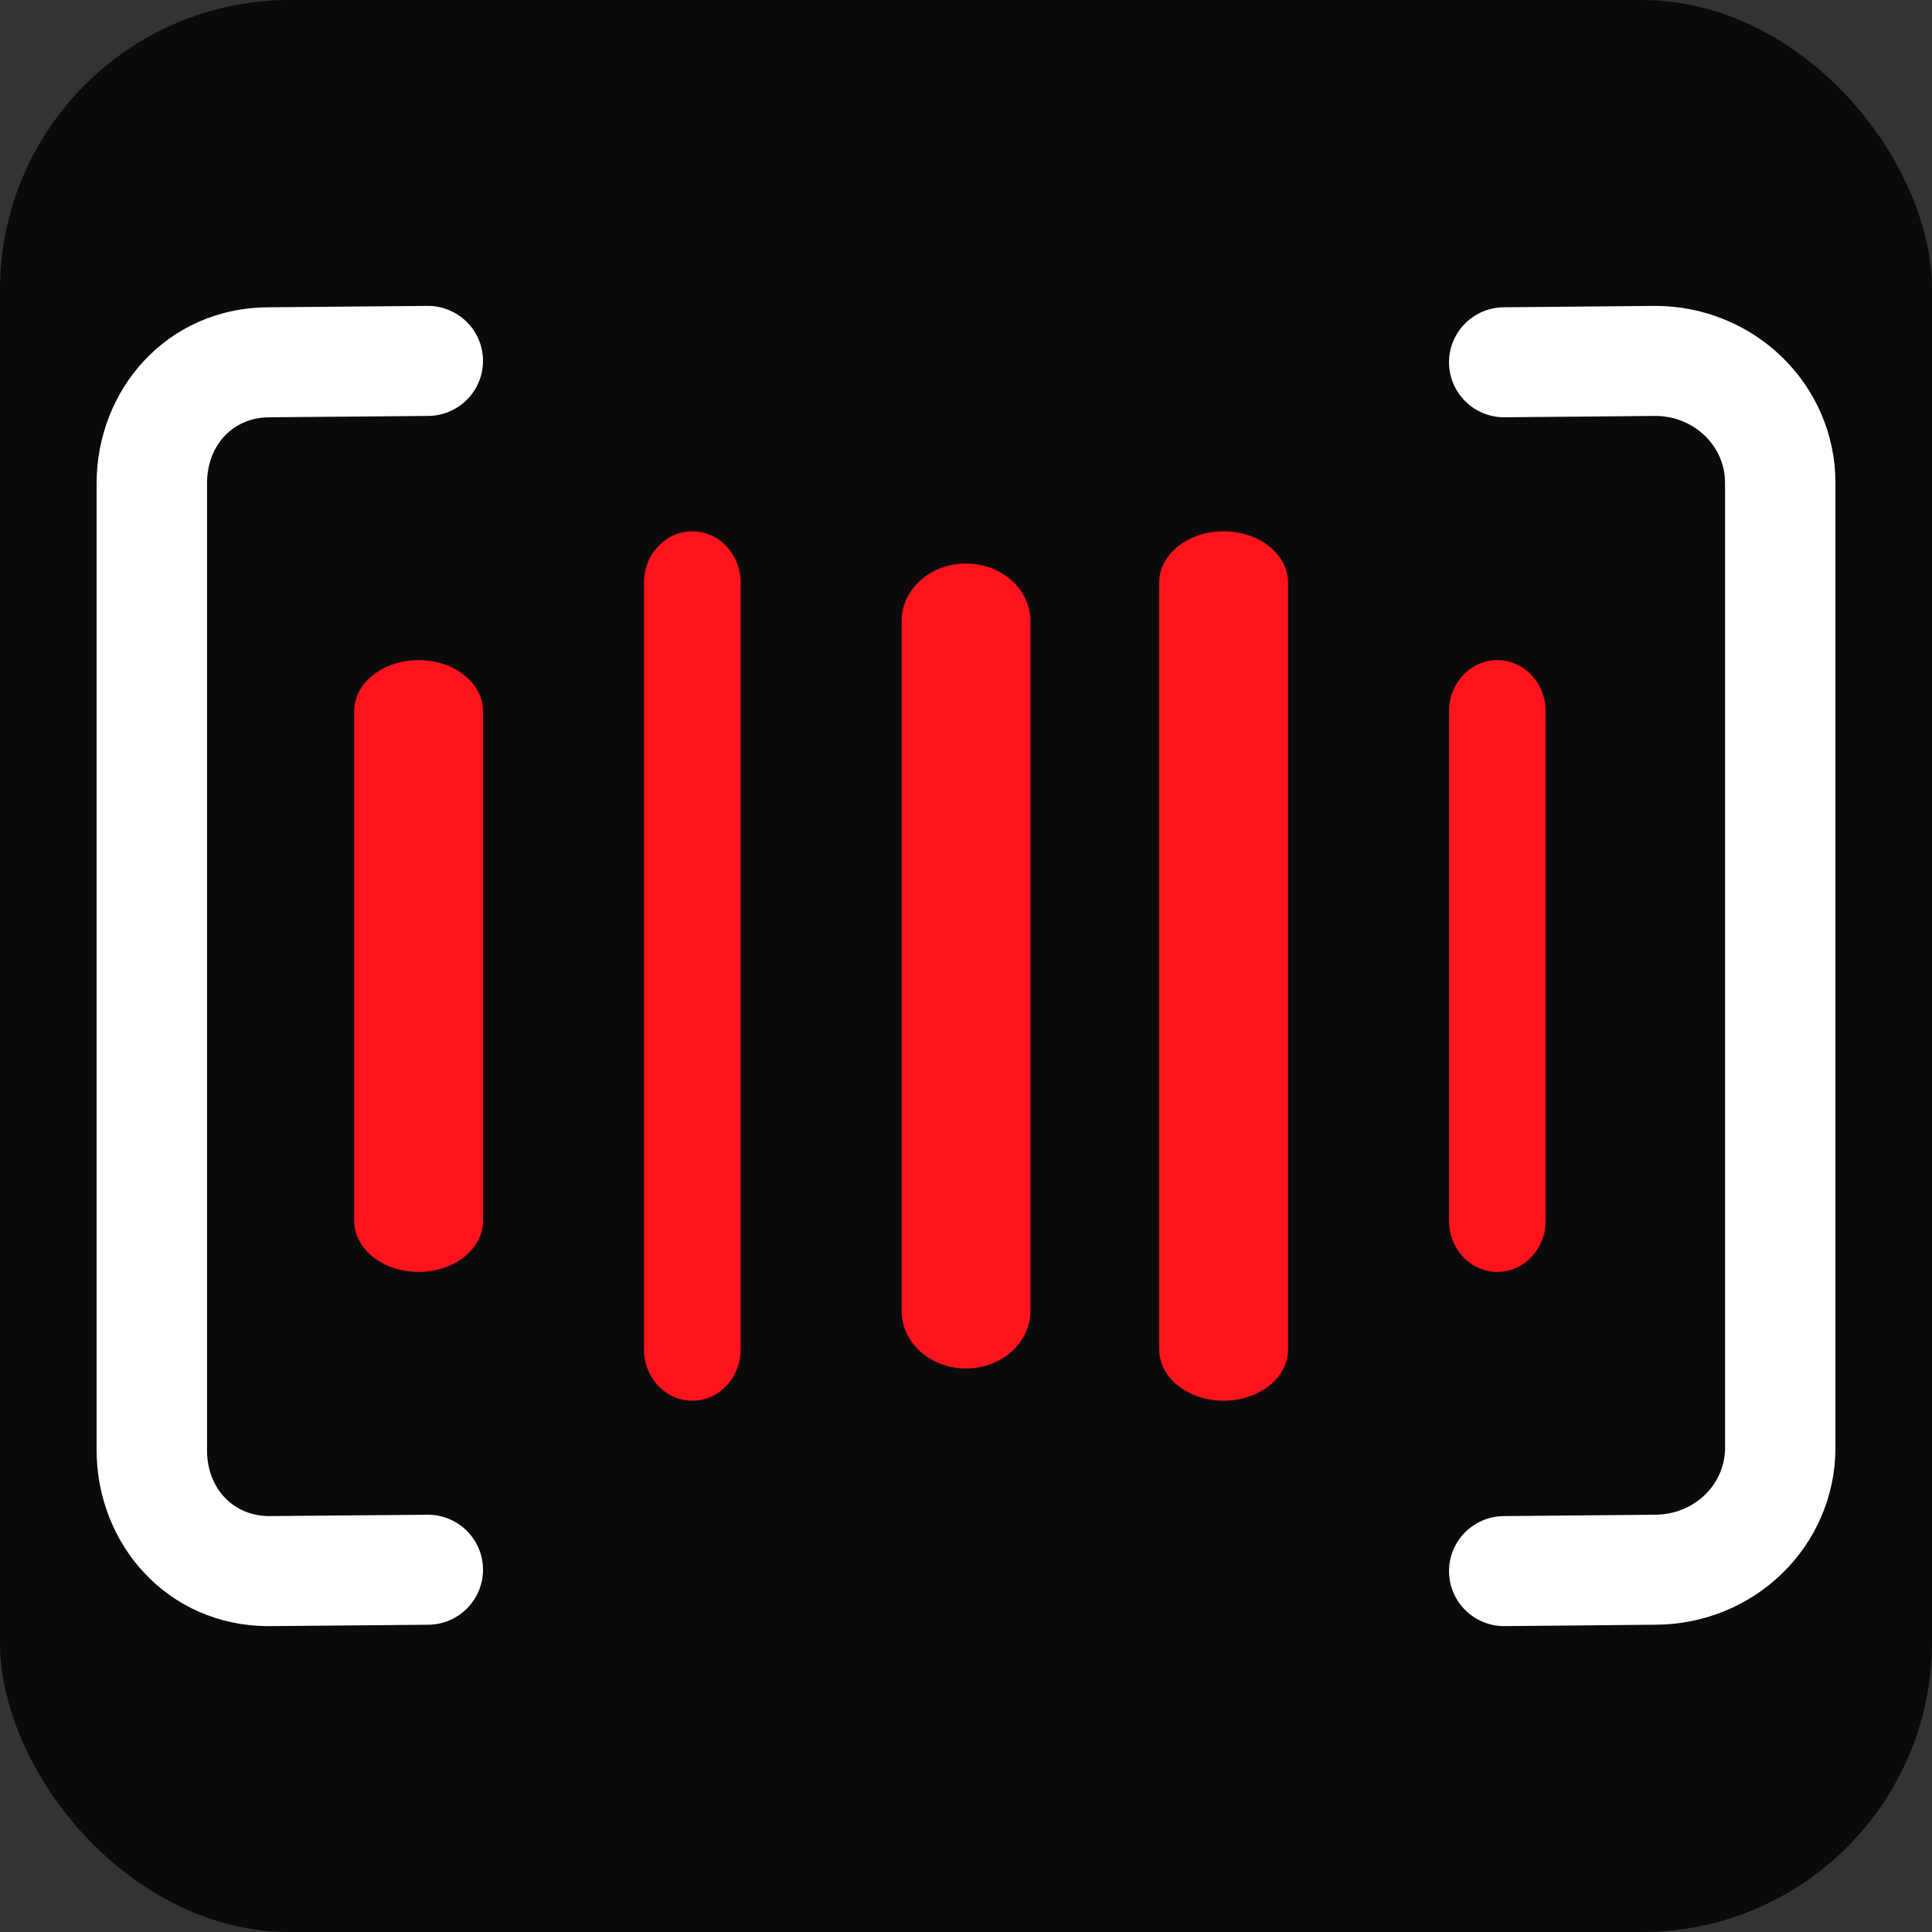 <svg xmlns="http://www.w3.org/2000/svg" version="1.1" xmlns:xlink="http://www.w3.org/1999/xlink" width="1000" height="1000"><rect width="100%" height="100%" fill="#333333" stroke="none"/><g clip-path="url(#SvgjsClipPath1426)"><rect width="1000" height="1000" fill="#0b0a0a"></rect><g transform="matrix(16.667,0,0,16.667,50,158.333)"><svg xmlns="http://www.w3.org/2000/svg" version="1.1" xmlns:xlink="http://www.w3.org/1999/xlink" width="54" height="41"><svg width="54" height="41" viewBox="0 0 54 41" fill="none" xmlns="http://www.w3.org/2000/svg">
<path d="M48.427 0C49.89 0.006 51.299 0.575 52.346 1.593C53.394 2.613 53.993 4.003 54 5.464V35.493C53.993 36.953 53.394 38.343 52.346 39.363C51.301 40.38 49.895 40.947 48.434 40.956L48.435 40.956L43.73 41C42.784 41.009 42.009 40.251 42 39.307C41.991 38.364 42.752 37.592 43.698 37.583L48.404 37.541L48.412 37.54C48.997 37.537 49.549 37.31 49.95 36.919C50.349 36.532 50.567 36.016 50.572 35.485V5.479L50.561 5.28C50.512 4.818 50.3 4.378 49.95 4.037C49.55 3.647 48.999 3.42 48.415 3.417L43.73 3.459C42.783 3.468 42.009 2.71 42 1.767C41.992 0.823 42.752 0.052 43.698 0.043L48.404 0H48.427Z" fill="white"></path>
<path d="M0 35.53V5.515C0 2.605 2.182 0.052 5.342 0.044V0.043L10.271 6.69009e-05C11.217 -0.008 11.992 0.75 12 1.693C12.008 2.637 11.247 3.408 10.301 3.417L5.372 3.459C5.367 3.459 5.362 3.46 5.357 3.46C4.272 3.46 3.429 4.292 3.429 5.515V35.53C3.429 36.751 4.27 37.581 5.355 37.583L10.271 37.541C11.217 37.532 11.991 38.29 12 39.233C12.008 40.177 11.247 40.948 10.301 40.957L5.372 41C5.367 41 5.362 41 5.357 41C2.189 41 0 38.445 0 35.53Z" fill="white"></path>
<path d="M42 28.417V12.583C42 11.709 42.672 11 43.5 11C44.328 11 45 11.709 45 12.583V28.417C45 29.291 44.328 30 43.5 30C42.672 30 42 29.291 42 28.417Z" fill="#FF131D"></path>
<path d="M33 32.412V8.588C33 7.711 33.895 7 35 7C36.105 7 37 7.711 37 8.588V32.412C37 33.289 36.105 34 35 34C33.895 34 33 33.289 33 32.412Z" fill="#FF131D"></path>
<path d="M25 31.214V9.786C25 8.799 25.895 8 27 8C28.105 8 29 8.799 29 9.786V31.214C29 32.2 28.105 33 27 33C25.895 33 25 32.2 25 31.214Z" fill="#FF131D"></path>
<path d="M17 32.412V8.588C17 7.711 17.672 7 18.5 7C19.328 7 20 7.711 20 8.588V32.412C20 33.289 19.328 34 18.5 34C17.672 34 17 33.289 17 32.412Z" fill="#FF131D"></path>
<path d="M8 28.417V12.583C8 11.709 8.895 11 10 11C11.105 11 12 11.709 12 12.583V28.417C12 29.291 11.105 30 10 30C8.895 30 8 29.291 8 28.417Z" fill="#FF131D"></path>
</svg></svg></g></g><defs><clipPath id="SvgjsClipPath1426"><rect width="1000" height="1000" x="0" y="0" rx="150" ry="150"></rect></clipPath></defs></svg>